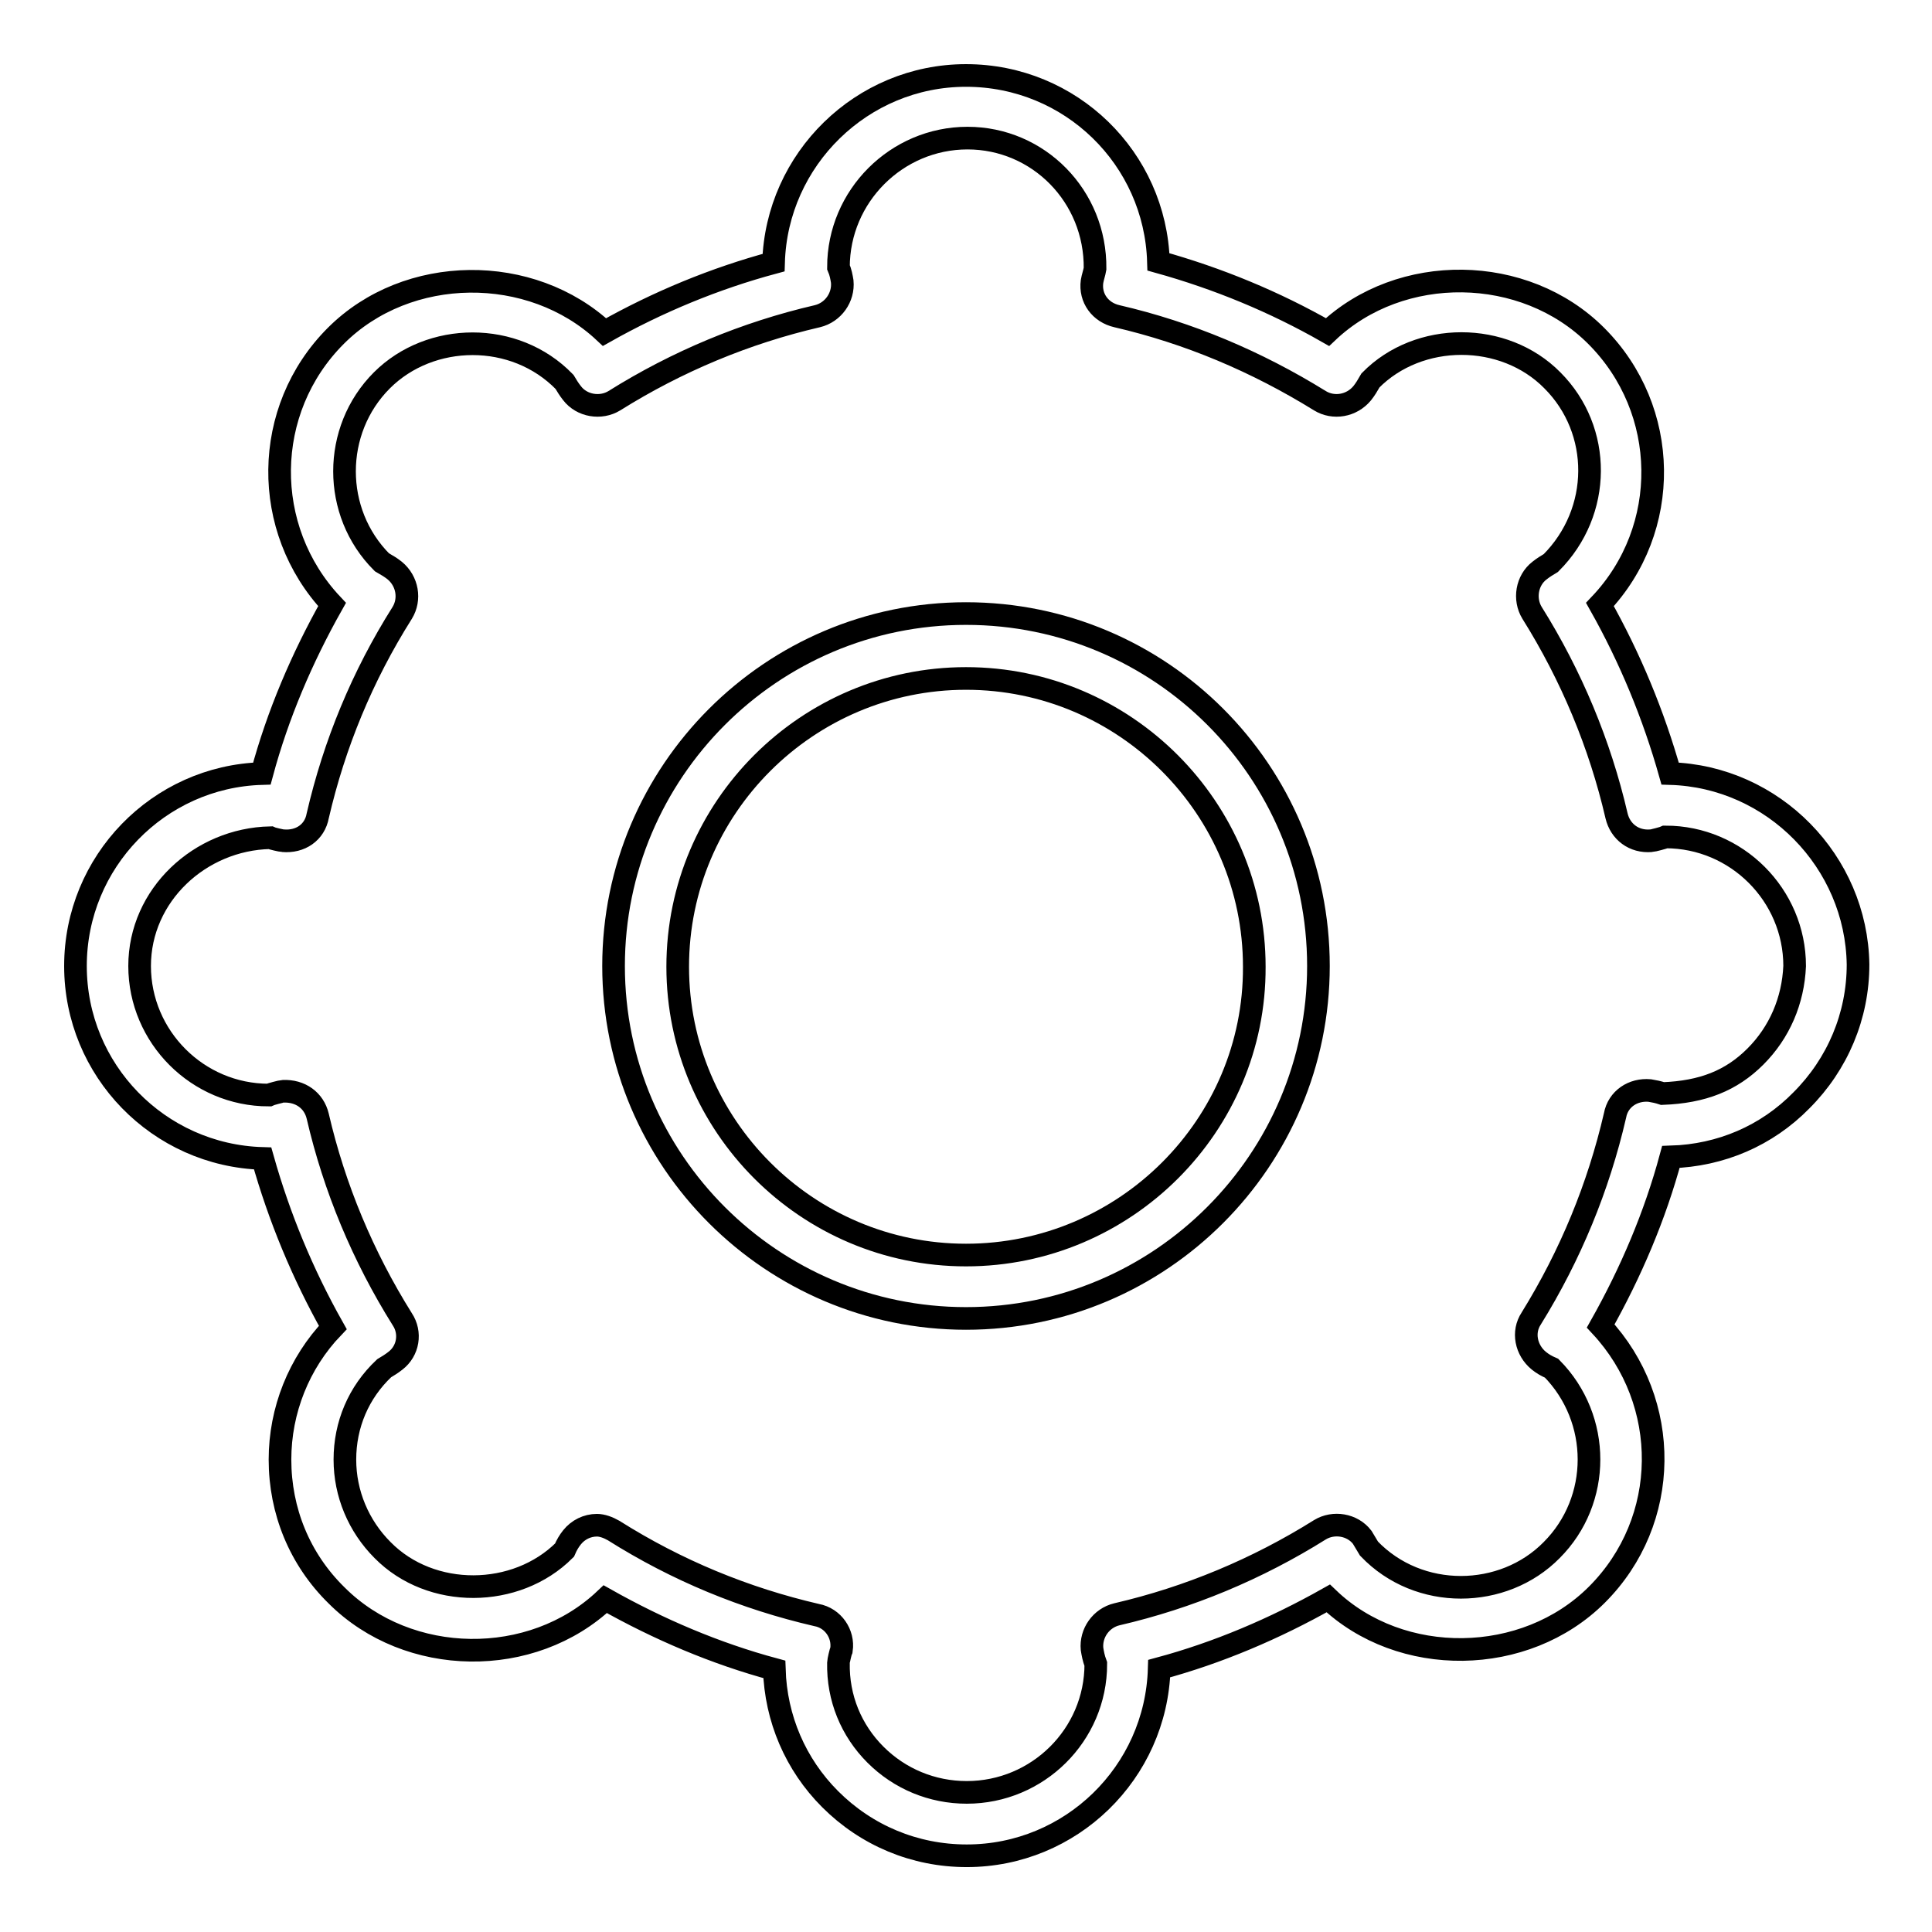 <?xml version="1.0" encoding="utf-8"?>
<!-- Svg Vector Icons : http://www.onlinewebfonts.com/icon -->
<!DOCTYPE svg PUBLIC "-//W3C//DTD SVG 1.1//EN" "http://www.w3.org/Graphics/SVG/1.1/DTD/svg11.dtd">
<svg version="1.1" xmlns="http://www.w3.org/2000/svg" xmlns:xlink="http://www.w3.org/1999/xlink" x="0px" y="0px" viewBox="0 0 256 256" enable-background="new 0 0 256 256" xml:space="preserve">
<g><g><path stroke-width="3" fill-opacity="0" stroke="#000000"  d="M221.3,102.5c-2.2-7.8-5.3-15.3-9.3-22.4c9.5-10,9.3-25.8-0.5-35.6c-9.5-9.5-25.9-9.7-35.6-0.5c-7-4-14.5-7.1-22.4-9.3C153.1,21,141.9,10,128,10c-13.8,0-25.1,11.1-25.5,24.8C94.7,36.9,87.2,40,80.1,44c-9.7-9.1-26.1-9-35.6,0.5c-9.8,9.8-9.9,25.6-0.5,35.6c-4,7.1-7.2,14.6-9.3,22.4C21,102.9,10,114.2,10,128c0,13.8,11,25.1,24.8,25.5c2.2,7.8,5.3,15.3,9.3,22.4c-4.5,4.7-7,11-7,17.5c0,6.8,2.6,13.2,7.5,18c9.5,9.5,25.9,9.7,35.6,0.5c7.1,4,14.6,7.2,22.4,9.3c0.2,6.5,2.8,12.6,7.4,17.2c4.8,4.8,11.2,7.5,18.1,7.5c13.8,0,25.1-11,25.5-24.8c7.8-2.1,15.3-5.3,22.4-9.3c9.6,9.2,26.1,9,35.6-0.5c9.8-9.8,9.9-25.5,0.5-35.6c4-7.1,7.2-14.6,9.3-22.4c6.6-0.2,12.7-2.8,17.3-7.5c4.8-4.8,7.5-11.2,7.5-18C246,114.2,235,102.9,221.3,102.5z M232.6,140c-3.2,3.2-7,4.7-12.3,4.9c-0.6-0.2-1.1-0.3-1.7-0.4c-2.2-0.2-4.2,1.1-4.6,3.3c-2.2,9.5-5.9,18.5-11.1,26.9c-1.2,1.8-0.7,4.2,1,5.6c0.5,0.4,1,0.7,1.7,1c6.6,6.7,6.6,17.5,0,24.1c-6.4,6.5-17.6,6.7-24.2-0.2c-0.3-0.5-0.6-1-0.9-1.5c-1.3-1.7-3.8-2.1-5.6-1c-8.3,5.2-17.4,9-26.9,11.2c-2.1,0.5-3.5,2.5-3.3,4.6c0.1,0.6,0.2,1.2,0.5,2c0,9.4-7.7,17-17.1,17c-4.6,0-8.9-1.8-12.1-5c-3.2-3.2-5-7.5-4.9-12.2c0-0.2,0.3-1.5,0.4-1.7c0.3-2.1-1.1-4.2-3.3-4.6c-9.5-2.2-18.5-5.9-26.9-11.2c-0.7-0.4-1.5-0.7-2.2-0.7c-1.3,0-2.5,0.6-3.3,1.6c-0.4,0.5-0.7,1-1,1.7c-6.4,6.4-17.7,6.5-24.1,0c-3.2-3.2-5-7.5-5-12c0-4.6,1.8-8.9,5.2-12.1c0.5-0.3,1-0.6,1.5-1c1.7-1.3,2.1-3.7,0.9-5.5c-5.2-8.3-9-17.4-11.2-26.9c-0.5-2.1-2.3-3.4-4.6-3.3c-0.2,0-1.7,0.4-1.9,0.5c-9.4,0-17.1-7.7-17.1-17.1c0-9.4,8-16.8,17.3-17c0.2,0.1,1.5,0.4,1.7,0.4c2.3,0.2,4.2-1.1,4.6-3.3c2.2-9.5,5.9-18.5,11.2-26.9c1.1-1.8,0.7-4.2-1-5.6c-0.5-0.4-1-0.7-1.7-1.1c-6.6-6.6-6.6-17.5,0-24.1c6.4-6.4,17.6-6.6,24.2,0.2c0.3,0.5,0.6,1,1,1.5c1.3,1.7,3.8,2.1,5.6,1c8.3-5.2,17.4-9,26.9-11.2c2.1-0.5,3.5-2.5,3.3-4.6c-0.1-0.6-0.2-1.2-0.5-1.9c0-9.4,7.7-17.1,17.1-17.1c9.4,0,17,7.7,16.9,17.3c-0.1,0.6-0.3,1.1-0.4,1.7c-0.3,2.2,1.1,4.1,3.3,4.6c9.5,2.2,18.5,6,26.9,11.2c1.8,1.1,4.2,0.7,5.6-1c0.4-0.5,0.7-1,1.1-1.7c6.4-6.5,17.7-6.5,24.1,0c6.6,6.6,6.6,17.4-0.2,24.2c-0.5,0.3-1,0.6-1.5,1c-1.7,1.3-2.1,3.8-1,5.6c5.2,8.3,9,17.4,11.2,26.9c0.5,2.1,2.3,3.5,4.6,3.3c0.2,0,1.7-0.4,1.9-0.5c9.4,0,17.1,7.7,17.1,17.1C237.6,132.6,235.8,136.8,232.6,140z"/><path stroke-width="3" fill-opacity="0" stroke="#000000"  d="M128,81.3c-25.8,0-46.7,21-46.7,46.7c0,25.8,21,46.7,46.7,46.7c25.8,0,46.7-21,46.7-46.7C174.7,102.2,153.8,81.3,128,81.3z M128,166.3c-21.1,0-38.2-17.2-38.2-38.2c0-21.1,17.2-38.2,38.2-38.2c21.1,0,38.2,17.2,38.2,38.2C166.3,149.1,149.1,166.3,128,166.3z"/></g></g>
</svg>